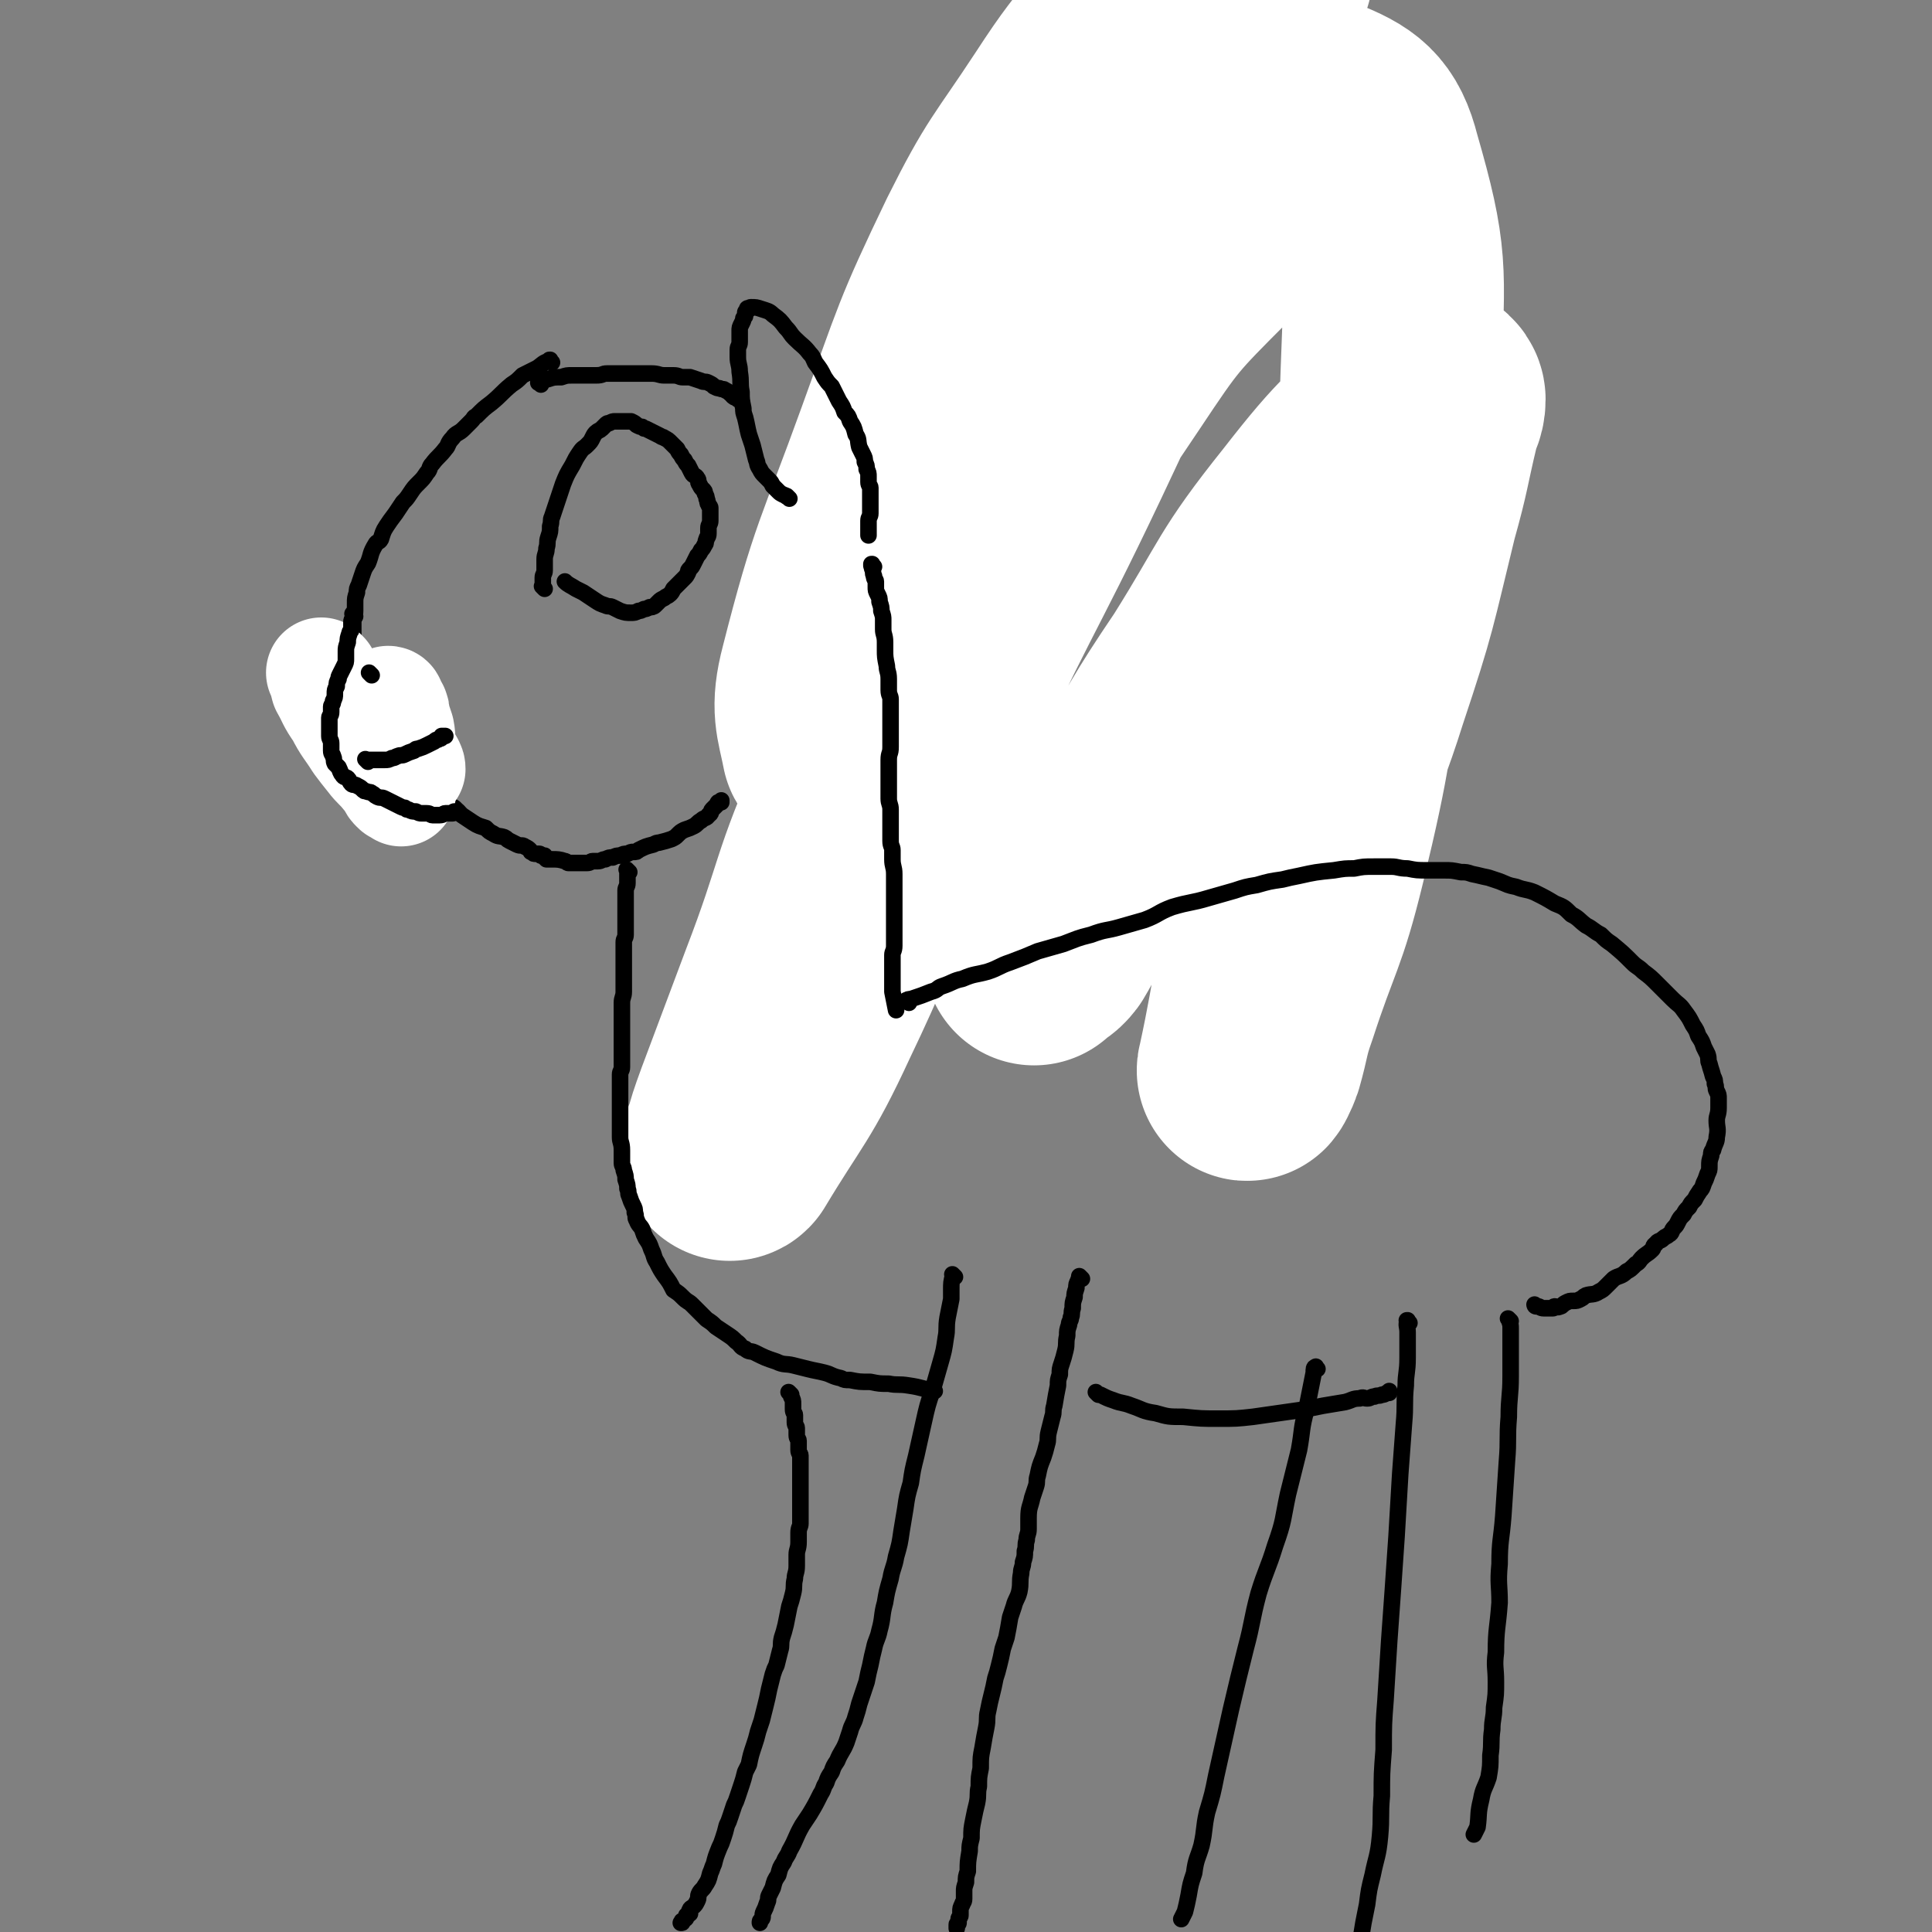 <svg viewBox='0 0 1050 1050' version='1.1' xmlns='http://www.w3.org/2000/svg' xmlns:xlink='http://www.w3.org/1999/xlink'><rect x="0" y="0" width="1050" height="1050" fill="#808080" stroke="none"/><g fill='none' stroke='#000000' stroke-width='9' stroke-linecap='round' stroke-linejoin='round'><path d='M590,144c-1,-1 -1,-1 -1,-1 -1,-1 0,0 0,0 0,0 0,0 0,0 0,0 0,0 0,0 -1,-1 0,0 0,0 0,0 0,0 0,0 0,0 0,0 0,0 -1,-1 -1,0 -1,0 -3,0 -3,0 -6,0 -2,0 -2,1 -4,1 -3,1 -3,0 -6,1 -4,1 -3,1 -7,2 -3,1 -3,1 -6,2 -3,1 -3,1 -6,2 -3,2 -3,2 -6,3 -2,2 -2,2 -5,3 -4,2 -4,2 -7,3 -4,2 -4,2 -7,4 -2,2 -2,2 -4,3 -3,3 -3,3 -6,5 -2,2 -2,2 -4,4 -4,4 -4,4 -7,7 -3,3 -3,2 -5,4 -2,2 -2,2 -3,4 -2,3 -2,4 -4,7 -2,2 -2,1 -3,3 -2,3 -2,3 -3,6 -2,3 -1,3 -2,6 -1,2 -1,2 -2,5 -1,4 -1,4 -2,8 -1,4 0,4 -1,8 -1,3 -1,3 -2,6 -1,3 -1,3 -1,6 -1,2 -1,2 -1,5 0,3 0,3 0,5 0,3 -1,3 -1,6 0,3 0,3 0,6 0,1 0,1 0,2 0,3 -1,3 -1,6 0,3 0,3 0,6 0,2 0,2 0,4 0,3 0,3 0,6 0,4 0,4 0,8 0,3 0,3 0,6 0,2 0,2 0,4 0,2 0,2 0,4 0,2 0,2 0,4 0,2 0,2 0,4 0,2 1,2 1,3 0,2 0,2 0,4 0,2 0,2 0,3 0,2 1,2 1,4 0,2 0,2 0,4 0,2 1,2 1,4 0,2 0,2 0,4 0,2 1,2 1,3 1,4 1,4 1,9 1,2 0,2 1,5 1,3 1,3 2,6 1,1 1,1 2,2 1,3 1,3 2,5 1,2 1,2 2,3 2,3 2,3 3,5 1,2 1,2 2,3 1,2 1,2 3,4 2,2 2,2 3,3 2,1 2,1 3,2 2,2 2,2 3,3 1,1 1,1 2,2 1,1 1,1 2,2 2,1 2,1 3,2 2,1 2,1 3,2 2,1 2,1 4,2 1,1 1,1 2,1 2,1 2,1 3,1 2,0 2,0 3,1 2,1 2,1 3,2 2,1 2,0 4,1 2,1 2,1 4,2 1,1 1,1 2,1 2,1 2,1 3,1 2,1 2,1 3,1 1,0 1,0 2,0 2,0 2,1 3,1 1,0 1,0 2,0 1,0 1,1 2,1 1,0 1,0 2,0 2,0 2,0 3,1 1,0 1,1 2,1 '/></g>
<g fill='none' stroke='#FFFFFF' stroke-width='120' stroke-linecap='round' stroke-linejoin='round'><path d='M686,116c-1,-1 -1,-1 -1,-1 -1,-1 0,0 0,0 0,0 0,0 0,0 -14,9 -16,6 -27,17 -31,31 -32,32 -56,68 -36,53 -34,54 -66,110 -34,61 -38,59 -68,122 -23,51 -19,53 -39,105 -12,32 -12,32 -24,64 -4,11 -4,11 -7,22 -1,1 -2,3 -1,2 21,-35 25,-36 43,-75 35,-73 29,-76 62,-150 35,-79 38,-77 75,-155 30,-64 31,-64 59,-129 19,-46 18,-47 36,-93 6,-16 6,-16 12,-32 1,-4 3,-6 2,-7 -1,-2 -5,-1 -8,2 -32,43 -33,43 -60,90 -35,61 -32,63 -64,125 -26,52 -27,51 -52,103 -15,32 -13,33 -28,65 -7,16 -7,16 -17,31 -2,3 -5,8 -5,5 -3,-15 -6,-20 -1,-39 16,-63 19,-63 41,-124 20,-55 19,-56 44,-108 19,-38 21,-37 44,-72 15,-23 16,-23 33,-45 3,-4 3,-4 7,-6 2,-1 4,0 3,1 -11,44 -10,46 -26,89 -22,60 -25,59 -51,119 -20,48 -22,47 -41,96 -13,32 -12,32 -25,64 -4,11 -4,11 -9,22 -1,0 -1,2 -1,1 3,-13 1,-15 7,-28 22,-58 19,-60 49,-115 29,-52 33,-50 69,-98 26,-35 25,-36 55,-67 16,-18 16,-20 36,-31 13,-7 18,-11 30,-6 17,7 24,11 29,31 15,52 13,57 11,113 -2,69 -8,69 -18,138 -10,63 -8,64 -23,126 -10,41 -13,40 -26,80 -5,14 -4,15 -8,29 -1,3 -4,9 -3,6 10,-46 8,-53 23,-104 15,-52 21,-51 37,-102 16,-48 15,-48 27,-97 7,-25 6,-25 12,-50 1,-5 3,-6 3,-11 0,-2 -3,-4 -4,-2 -33,30 -36,30 -64,66 -32,40 -29,42 -56,85 -23,34 -22,35 -43,70 -17,27 -16,28 -32,56 -6,10 -5,10 -11,20 -3,4 -4,3 -8,7 0,0 0,0 0,0 10,-17 8,-18 20,-33 13,-18 14,-18 29,-33 9,-9 9,-8 19,-16 4,-3 4,-3 9,-6 3,-2 3,-2 6,-3 2,-1 2,-1 4,-1 2,0 2,0 3,0 1,0 1,0 2,1 2,1 2,1 3,2 0,0 0,-1 0,-1 0,1 0,1 0,2 -4,14 -5,14 -9,27 '/></g>
<g fill='none' stroke='#000000' stroke-width='9' stroke-linecap='round' stroke-linejoin='round'><path d='M300,197c-1,-1 -1,-1 -1,-1 -1,-1 0,0 0,0 0,0 0,0 0,0 0,0 0,0 0,0 -1,-1 0,0 0,0 0,0 0,0 0,0 0,0 0,0 0,0 -1,-1 0,0 0,0 0,0 0,0 0,0 0,0 0,-1 0,0 -4,1 -4,2 -7,4 -4,2 -4,2 -8,4 -3,3 -3,3 -6,5 -6,5 -5,5 -11,10 -4,3 -4,3 -8,7 -2,1 -1,1 -3,3 -2,2 -2,2 -4,4 -3,3 -4,2 -6,5 -3,3 -2,4 -4,6 -3,4 -4,4 -7,8 -2,2 -1,3 -3,5 -2,3 -2,3 -4,5 -3,3 -3,3 -5,6 -2,3 -2,3 -4,5 -2,3 -2,3 -4,6 -3,4 -3,4 -5,7 -2,3 -2,4 -3,7 -1,2 -2,1 -3,3 -3,5 -2,5 -4,10 -2,3 -2,3 -3,6 -1,3 -1,3 -2,6 -1,2 -1,2 -1,4 -1,3 -1,3 -1,6 0,2 0,2 0,4 0,3 -1,3 -1,5 0,3 0,3 0,5 0,3 0,3 0,6 1,4 1,4 2,7 1,6 0,6 1,11 1,3 1,3 2,7 1,3 1,3 2,6 1,3 2,2 3,5 2,3 1,4 2,6 1,3 1,3 3,5 2,3 2,3 4,5 2,3 2,3 3,5 2,3 2,2 4,4 2,3 2,3 4,5 2,2 2,2 4,4 2,3 2,3 4,5 3,3 3,3 5,7 3,3 3,3 6,6 2,2 3,1 6,3 2,2 2,2 4,4 3,2 3,2 6,4 3,2 4,2 7,3 2,2 2,2 4,3 3,2 3,1 6,2 2,1 1,1 3,2 2,1 2,1 4,2 2,1 3,0 4,1 2,1 2,1 3,2 1,1 0,1 1,1 1,1 1,1 2,1 1,0 1,0 2,0 1,0 1,1 1,1 1,0 1,0 2,0 0,0 0,1 0,1 1,1 1,1 1,1 2,0 2,0 3,0 3,0 4,0 7,1 1,0 1,1 2,1 2,0 2,0 3,0 2,0 2,0 4,0 2,0 2,0 3,0 2,0 2,-1 3,-1 2,0 2,0 3,0 2,0 2,-1 4,-1 2,-1 2,-1 4,-1 2,-1 2,-1 4,-1 2,-1 2,-1 4,-1 2,-1 2,-1 3,-1 2,0 2,0 3,-1 4,-2 4,-2 8,-3 2,-1 2,-1 3,-1 4,-1 4,-1 7,-2 2,-1 2,-1 3,-2 2,-2 2,-2 4,-3 3,-1 3,-1 5,-2 2,-1 2,-2 4,-3 2,-2 3,-1 4,-3 2,-1 1,-2 2,-3 1,-1 1,-1 2,-2 1,-1 1,-1 1,-1 0,-1 0,-1 1,-1 1,0 1,0 1,0 0,0 0,-1 0,-1 '/><path d='M342,474c-1,-1 -1,-1 -1,-1 -1,-1 0,0 0,0 0,0 0,0 0,0 0,0 0,0 0,0 -1,-1 0,0 0,0 0,0 0,0 0,0 0,1 0,1 0,1 0,3 0,3 0,6 0,2 -1,2 -1,4 0,3 0,3 0,5 0,2 0,2 0,4 0,2 0,2 0,4 0,2 0,2 0,3 0,3 0,3 0,5 0,2 0,2 0,3 0,2 -1,2 -1,4 0,3 0,3 0,5 0,3 0,3 0,5 0,3 0,3 0,6 0,4 0,4 0,8 0,1 0,1 0,3 0,3 -1,3 -1,6 0,4 0,4 0,8 0,3 0,3 0,5 0,3 0,3 0,6 0,4 0,4 0,7 0,2 0,2 0,4 0,3 0,3 0,5 0,2 -1,2 -1,4 0,3 0,3 0,5 0,2 0,2 0,4 0,3 0,3 0,5 0,5 0,5 0,10 0,3 0,3 0,5 0,3 0,3 0,5 0,3 1,3 1,7 0,4 0,4 0,7 0,2 1,2 1,4 1,3 1,3 1,5 1,3 1,3 1,5 1,2 0,2 1,4 1,3 1,3 2,5 1,2 1,2 1,4 1,2 0,3 1,4 1,3 2,3 3,5 1,3 1,3 2,5 2,3 2,3 3,6 2,4 1,4 3,7 2,4 2,4 4,7 3,4 3,4 5,8 3,2 3,2 5,4 3,3 3,2 5,4 2,2 2,2 4,4 2,2 2,2 4,4 3,2 3,2 5,4 3,2 3,2 6,4 3,2 3,2 5,4 3,2 2,3 5,4 2,2 3,1 5,2 6,3 6,3 12,5 4,2 5,1 9,2 4,1 4,1 8,2 4,1 5,1 9,2 4,1 4,2 9,3 2,1 2,1 5,1 5,1 5,1 11,1 5,1 5,1 10,1 5,1 5,0 11,1 7,1 8,2 14,3 '/><path d='M519,694c-1,-1 -1,-1 -1,-1 -1,-1 0,0 0,0 0,0 0,0 0,0 0,0 0,0 0,0 -1,-1 0,0 0,0 0,0 0,0 0,0 0,0 0,0 0,0 -1,-1 0,0 0,0 0,0 0,0 0,0 -1,4 -1,4 -1,8 0,2 0,2 0,5 -1,5 -1,5 -2,10 -1,6 0,6 -1,11 -1,7 -1,7 -3,14 -2,7 -2,7 -4,14 -3,9 -3,9 -5,18 -2,9 -2,9 -4,18 -2,8 -2,8 -3,15 -2,7 -2,7 -3,14 -1,6 -1,6 -2,12 -1,7 -1,7 -3,14 -1,6 -2,6 -3,12 -2,7 -2,7 -3,13 -2,7 -1,8 -3,15 -1,5 -2,5 -3,10 -1,4 -1,4 -2,9 -1,4 -1,4 -2,9 -2,6 -2,6 -4,12 -1,4 -1,4 -2,7 -1,4 -2,4 -3,8 -1,3 -1,3 -2,6 -2,5 -3,5 -5,10 -2,3 -2,3 -3,6 -2,3 -2,3 -3,6 -2,3 -1,3 -3,6 -3,6 -3,6 -6,11 -2,3 -2,3 -4,6 -4,7 -3,7 -7,14 -1,3 -2,3 -3,6 -2,3 -2,3 -3,7 -2,3 -2,3 -3,7 -1,2 -1,2 -2,4 -1,2 0,2 -1,4 -1,3 -1,3 -2,5 -1,2 0,3 -1,4 -1,1 -1,1 -1,2 '/><path d='M588,695c-1,-1 -1,-1 -1,-1 -1,-1 0,0 0,0 0,0 0,0 0,0 0,0 0,0 0,0 -1,-1 0,0 0,0 0,1 -1,1 -1,2 -1,2 -1,2 -1,4 -1,3 -1,3 -1,5 -1,3 -1,3 -1,6 -1,3 0,3 -1,5 0,2 -1,2 -1,4 -1,3 -1,3 -1,6 -1,4 0,4 -1,8 -1,4 -1,4 -2,7 -1,3 -1,3 -1,6 -1,3 -1,3 -1,6 -1,5 -1,5 -2,11 -1,3 0,3 -1,6 -1,4 -1,4 -2,8 -1,4 0,4 -1,7 -1,4 -1,4 -2,7 -2,5 -2,5 -3,10 -1,3 0,3 -1,6 -1,3 -1,3 -2,6 -1,5 -2,5 -2,11 0,3 0,3 0,6 0,3 -1,3 -1,6 -1,3 0,3 -1,6 0,3 0,3 -1,6 0,3 -1,3 -1,6 -1,5 0,5 -1,10 -1,4 -2,4 -3,8 -1,3 -1,3 -2,6 -1,6 -1,6 -2,11 -1,3 -1,3 -2,6 -1,5 -1,5 -2,9 -1,4 -1,4 -2,7 -1,5 -1,5 -2,9 -1,4 -1,4 -2,9 -1,4 0,4 -1,9 -1,5 -1,5 -2,11 -1,5 -1,5 -1,11 -1,5 -1,5 -1,10 -1,4 0,4 -1,9 -1,4 -1,4 -2,9 -1,5 -1,5 -1,10 -1,4 -1,4 -1,7 -1,6 -1,6 -1,11 -1,3 -1,3 -1,6 -1,3 -1,3 -1,5 0,2 0,2 0,4 0,2 -1,2 -1,3 -1,2 -1,2 -1,4 0,1 0,1 0,2 0,1 -1,1 -1,2 0,1 0,1 0,2 0,1 -1,0 -1,1 0,1 0,1 0,2 0,0 0,0 0,0 '/><path d='M430,758c-1,-1 -1,-1 -1,-1 -1,-1 0,0 0,0 0,0 0,0 0,0 1,1 1,1 1,2 1,2 1,2 1,4 0,2 0,2 0,3 0,2 1,2 1,3 0,2 0,2 0,4 0,2 1,2 1,3 0,2 0,2 0,4 0,2 1,2 1,3 0,3 0,3 0,5 0,2 1,2 1,3 0,3 0,3 0,6 0,3 0,3 0,5 0,3 0,3 0,5 0,3 0,3 0,6 0,3 0,3 0,7 0,4 0,4 0,8 0,2 -1,2 -1,5 0,3 0,3 0,5 0,4 -1,4 -1,7 0,3 0,3 0,6 0,4 -1,4 -1,7 -1,4 0,4 -1,8 -1,4 -1,4 -2,7 -1,5 -1,5 -2,10 -1,4 -1,4 -2,7 -1,4 0,4 -1,7 -1,4 -1,4 -2,8 -1,2 -1,2 -2,5 -1,4 -1,4 -2,8 -1,5 -1,5 -2,9 -1,4 -1,4 -2,8 -1,3 -1,3 -2,6 -1,4 -1,4 -2,7 -2,6 -2,6 -3,11 -1,2 -1,2 -2,4 -1,4 -1,4 -2,7 -1,3 -1,3 -2,6 -1,3 -1,3 -2,5 -1,3 -1,3 -2,6 -1,3 -1,3 -2,5 -1,4 -1,4 -2,7 -1,3 -1,3 -2,5 -2,5 -2,5 -3,9 -1,2 -1,3 -2,5 -1,4 -1,4 -3,7 -1,2 -2,2 -3,4 -1,2 0,2 -1,4 -1,2 -1,2 -2,3 -1,1 -2,1 -2,2 -1,1 0,1 0,2 -1,1 -1,0 -2,1 0,0 0,1 0,1 0,1 -1,1 -1,1 0,0 0,0 0,0 -1,1 -1,1 -1,1 0,0 0,0 0,0 0,0 0,0 0,0 -1,0 0,0 0,0 0,0 0,0 0,0 0,1 0,1 -1,1 0,0 0,0 0,0 '/></g>
<g fill='none' stroke='#FFFFFF' stroke-width='60' stroke-linecap='round' stroke-linejoin='round'><path d='M176,367c-1,-1 -1,-1 -1,-1 -1,-1 0,0 0,0 0,0 0,0 0,0 1,3 1,3 2,7 4,7 3,7 8,14 4,8 5,8 10,16 3,4 3,4 7,9 3,4 4,4 8,9 2,2 2,2 3,4 1,2 1,2 2,3 1,1 1,1 2,1 1,0 1,1 1,1 0,0 0,-1 0,-2 0,-2 1,-2 1,-4 0,-3 0,-3 0,-5 0,-3 0,-3 0,-6 0,-3 -1,-3 -1,-5 -1,-5 0,-6 -1,-11 -1,-3 -1,-3 -2,-6 -1,-3 0,-3 -1,-5 0,-1 -1,-1 -1,-1 -1,-1 0,-2 -1,-3 0,-1 -1,-1 -1,-1 0,0 0,0 0,0 0,1 0,1 0,2 1,5 1,5 2,9 1,4 2,4 3,8 2,5 1,6 3,10 1,3 2,3 3,5 1,2 1,2 1,3 '/></g>
<g fill='none' stroke='#000000' stroke-width='9' stroke-linecap='round' stroke-linejoin='round'><path d='M193,335c-1,-1 -1,-1 -1,-1 -1,-1 0,0 0,0 0,0 0,0 0,0 0,0 0,0 0,0 -1,-1 0,0 0,0 0,0 0,0 0,0 0,0 0,0 0,0 -1,-1 0,0 0,0 0,0 0,1 0,1 0,2 -1,1 -1,3 0,2 0,2 0,4 0,1 -1,1 -1,2 -1,3 -1,3 -1,5 -1,3 -1,3 -1,5 0,2 0,2 0,4 0,2 0,2 -1,4 -1,2 -1,2 -2,4 -1,2 -1,2 -1,3 -1,2 -1,2 -1,4 -1,2 -1,2 -1,4 0,2 0,2 -1,4 0,2 -1,2 -1,3 0,2 0,2 0,3 0,2 -1,2 -1,3 0,2 0,2 0,3 0,2 0,2 0,4 0,2 0,2 0,3 0,2 1,2 1,4 0,2 0,2 0,4 0,2 1,2 1,3 1,2 0,2 1,4 1,1 1,1 2,2 1,2 1,3 2,4 1,2 2,1 3,2 1,1 1,2 2,3 1,1 2,0 3,1 2,1 2,1 3,2 1,1 1,1 2,1 2,1 2,0 3,1 2,1 1,1 3,2 2,1 2,0 4,1 2,1 2,1 4,2 2,1 2,1 4,2 2,1 2,1 3,1 1,1 1,1 2,1 2,1 2,1 4,1 2,1 2,1 3,1 2,0 2,0 3,0 2,0 2,1 3,1 2,0 2,0 4,0 2,0 2,-1 3,-1 1,0 1,0 2,0 1,0 1,0 2,0 1,0 0,-1 1,-1 1,0 1,0 2,0 '/><path d='M200,414c-1,-1 -1,-1 -1,-1 -1,-1 0,0 0,0 0,0 0,0 0,0 1,0 1,0 1,0 3,0 3,0 5,0 2,0 2,0 4,0 2,0 2,0 4,-1 2,0 2,-1 3,-1 2,-1 2,0 4,-1 2,-1 2,-1 5,-2 1,-1 1,-1 2,-1 3,-1 3,-1 5,-2 2,-1 2,-1 4,-2 1,-1 1,-1 2,-1 1,-1 1,0 2,-1 0,0 0,-1 0,-1 0,0 1,0 2,0 0,0 0,0 0,0 0,0 0,0 0,0 '/><path d='M202,367c-1,-1 -1,-1 -1,-1 -1,-1 0,0 0,0 0,0 0,0 0,0 0,0 0,0 0,0 -1,-1 0,0 0,0 0,0 0,0 0,0 0,0 0,0 0,0 '/><path d='M296,320c-1,-1 -1,-1 -1,-1 -1,-1 0,0 0,0 0,0 0,0 0,0 0,0 0,0 0,0 -1,-1 0,0 0,0 0,0 0,0 0,0 0,0 0,0 0,0 -1,-1 0,0 0,0 0,0 0,-1 0,-1 0,-2 0,-2 0,-4 0,-2 1,-2 1,-4 0,-3 0,-3 0,-6 0,-3 1,-3 1,-6 1,-3 0,-3 1,-6 1,-3 1,-3 1,-6 1,-3 0,-3 1,-5 1,-3 1,-3 2,-6 1,-3 1,-3 2,-6 1,-3 1,-3 2,-6 2,-5 2,-5 5,-10 2,-4 2,-4 4,-7 2,-3 2,-2 4,-4 2,-2 2,-2 3,-4 1,-2 1,-2 2,-3 1,-1 2,-1 3,-2 1,-1 1,-1 2,-2 1,-1 1,-1 2,-1 2,-1 2,-1 3,-1 2,0 2,0 3,0 2,0 2,0 3,0 2,0 2,0 3,0 2,1 2,1 3,2 2,1 2,1 3,1 1,1 1,1 2,1 2,1 2,1 4,2 2,1 2,1 4,2 1,1 1,0 2,1 2,1 2,1 4,3 2,2 2,2 3,3 1,2 1,2 2,3 1,2 1,2 2,3 1,2 1,2 2,3 1,2 1,2 2,4 1,2 2,1 3,3 1,1 0,2 1,3 1,2 1,2 2,3 1,1 1,1 1,2 1,2 1,2 1,3 1,2 0,2 1,3 0,1 1,1 1,2 0,1 0,2 0,3 0,2 0,2 0,4 0,2 -1,2 -1,4 0,2 0,2 0,3 0,2 -1,2 -1,3 -1,2 0,2 -1,3 -1,2 -1,2 -2,3 -1,2 -1,2 -2,3 -1,2 -1,2 -2,4 -1,2 -1,2 -2,3 -1,1 -1,1 -1,2 -1,2 -1,2 -2,3 -1,1 -1,1 -2,2 -1,1 -1,1 -2,2 -1,1 -1,1 -2,2 -1,2 -1,2 -2,3 -1,1 -2,1 -3,2 -2,1 -2,1 -3,2 -1,1 -1,1 -2,2 -1,1 -2,1 -3,1 -2,1 -2,1 -3,1 -2,1 -2,1 -3,1 -2,1 -2,1 -4,1 -3,0 -3,0 -6,-1 -2,-1 -2,-1 -4,-2 -2,-1 -2,0 -4,-1 -3,-1 -3,-1 -6,-3 -3,-2 -3,-2 -6,-4 -2,-1 -2,-1 -4,-2 -3,-2 -4,-2 -6,-4 '/><path d='M294,209c-1,-1 -1,-1 -1,-1 -1,-1 0,0 0,0 0,0 0,0 0,0 0,0 0,0 0,0 -1,-1 0,0 0,0 0,0 0,0 0,0 0,0 -1,0 0,0 1,-2 2,-1 5,-2 3,-1 3,-1 7,-1 3,-1 3,-1 6,-1 4,0 4,0 8,0 3,0 3,0 5,0 4,0 3,-1 6,-1 3,0 3,0 6,0 4,0 4,0 8,0 3,0 3,0 6,0 2,0 2,0 4,0 4,0 4,1 7,1 3,0 3,0 5,0 3,0 3,1 5,1 2,0 2,0 4,0 3,1 3,1 6,2 2,1 2,0 4,1 2,1 2,1 3,2 2,1 2,1 3,1 2,1 2,0 3,1 2,1 2,1 3,2 1,0 1,1 1,1 1,1 1,1 2,1 1,1 1,1 1,1 0,0 0,0 0,0 '/><path d='M429,271c-1,-1 -1,-1 -1,-1 -1,-1 0,0 0,0 0,0 0,0 0,0 0,0 0,0 0,0 -1,-1 0,0 0,0 -1,0 -1,-1 -2,-1 -2,-1 -2,-1 -3,-2 -2,-2 -2,-2 -3,-3 -1,-2 -1,-2 -2,-3 -1,-1 -1,-1 -2,-2 -2,-2 -2,-2 -3,-4 -2,-3 -1,-3 -2,-5 -1,-4 -1,-4 -2,-8 -1,-3 -1,-3 -2,-6 -1,-4 -1,-5 -2,-9 -1,-3 -1,-3 -1,-5 -1,-5 -1,-5 -1,-9 -1,-5 0,-5 -1,-11 0,-4 -1,-4 -1,-8 0,-2 0,-2 0,-4 0,-2 1,-2 1,-4 0,-3 0,-3 0,-6 0,-2 0,-2 1,-4 1,-2 1,-2 1,-3 1,-1 1,-1 1,-2 0,-1 0,-1 0,-1 0,-1 1,-1 1,-1 0,-1 0,-1 0,-1 0,-1 1,0 1,0 1,0 0,-1 1,-1 3,0 3,0 6,1 3,1 4,1 6,3 4,3 4,3 7,7 3,3 2,3 5,6 4,4 5,4 8,8 2,2 2,3 3,5 3,4 3,4 5,8 2,3 2,3 4,5 2,4 2,4 4,8 2,3 2,3 3,6 2,2 2,2 3,5 2,3 2,3 3,7 2,3 1,3 2,7 1,2 1,2 2,4 1,2 1,2 1,4 1,2 1,2 1,4 1,2 1,2 1,4 0,2 0,2 0,3 0,2 1,2 1,3 0,2 0,2 0,3 0,2 0,2 0,3 0,2 0,2 0,4 0,2 0,2 0,4 0,2 -1,2 -1,4 0,2 0,2 0,3 0,1 0,1 0,2 0,2 0,2 0,3 '/><path d='M475,308c-1,-1 -1,-1 -1,-1 -1,-1 0,0 0,0 0,0 0,0 0,0 0,0 0,-1 0,0 -1,0 0,1 0,2 1,2 0,2 1,4 0,2 1,2 1,3 0,2 0,2 0,3 0,2 0,2 1,4 1,2 1,2 1,4 1,3 1,3 1,5 1,3 1,3 1,5 0,3 0,3 0,5 0,3 1,3 1,7 0,2 0,2 0,4 0,4 0,4 1,9 0,3 1,3 1,7 0,3 0,3 0,6 0,3 1,3 1,5 0,2 0,2 0,4 0,2 0,2 0,4 0,3 0,3 0,5 0,2 0,2 0,4 0,2 0,2 0,4 0,3 0,3 0,5 0,4 -1,3 -1,7 0,2 0,2 0,4 0,6 0,6 0,12 0,3 0,3 0,5 0,3 1,3 1,6 0,4 0,4 0,7 0,3 0,3 0,5 0,3 0,3 0,5 0,3 1,3 1,5 0,3 0,3 0,5 0,4 1,4 1,8 0,3 0,3 0,5 0,3 0,3 0,5 0,4 0,4 0,7 0,3 0,3 0,6 0,3 0,3 0,6 0,3 0,3 0,5 0,3 0,3 0,5 0,3 -1,3 -1,5 0,3 0,3 0,5 0,2 0,2 0,4 0,2 0,2 0,3 0,2 0,2 0,3 0,2 0,2 0,3 0,1 0,1 0,2 1,5 1,5 2,10 '/><path d='M494,545c-1,-1 -1,-1 -1,-1 -1,-1 0,0 0,0 0,0 0,0 0,0 0,0 -1,0 0,0 0,-1 1,-1 2,-1 6,-2 6,-2 11,-4 4,-1 3,-2 6,-3 6,-2 6,-3 11,-4 7,-3 7,-2 14,-4 6,-2 6,-3 12,-5 8,-3 8,-3 15,-6 7,-2 7,-2 14,-4 8,-3 7,-3 15,-5 8,-3 8,-2 15,-4 7,-2 7,-2 14,-4 8,-3 7,-4 15,-7 10,-3 10,-2 20,-5 7,-2 7,-2 14,-4 6,-2 6,-2 12,-3 7,-2 7,-2 14,-3 4,-1 4,-1 9,-2 9,-2 9,-2 19,-3 6,-1 6,-1 11,-1 5,-1 5,-1 11,-1 4,0 4,0 9,0 4,0 4,1 9,1 5,1 5,1 11,1 4,0 4,0 9,0 4,0 4,0 9,1 3,0 3,0 6,1 5,1 4,1 9,2 3,1 3,1 6,2 5,2 4,2 9,3 5,2 5,1 10,3 6,3 6,3 11,6 5,2 5,2 9,6 4,2 4,3 8,6 4,2 4,3 8,5 3,3 3,3 6,5 6,5 6,5 11,10 3,3 3,2 6,5 4,3 4,3 8,7 2,2 2,2 4,4 2,2 2,2 4,4 3,3 4,3 6,6 3,4 3,4 5,8 2,3 2,3 3,6 2,3 2,3 3,6 1,2 1,2 2,4 1,3 0,3 1,5 1,4 1,3 2,7 1,2 1,2 1,4 1,2 0,2 1,4 1,2 1,2 1,4 0,3 0,3 0,5 0,4 -1,4 -1,7 0,4 1,4 0,9 0,3 -1,3 -2,7 -1,1 -1,1 -1,3 -1,3 -1,3 -1,6 0,2 0,2 -1,4 -1,3 -1,3 -2,5 -1,3 -1,3 -2,4 -2,3 -2,3 -3,5 -2,2 -2,2 -3,4 -2,2 -2,2 -3,4 -2,2 -2,2 -3,4 -1,2 -1,2 -2,3 -2,2 -1,3 -3,4 -1,1 -2,1 -3,2 -2,2 -3,1 -4,3 -2,1 -1,2 -2,3 -3,3 -3,2 -6,5 -1,1 -1,2 -3,3 -3,3 -3,3 -5,4 -3,3 -4,2 -7,4 -2,2 -2,2 -4,4 -2,2 -2,2 -4,3 -3,2 -4,1 -7,2 -2,1 -1,1 -3,2 -2,1 -2,1 -4,1 -2,0 -2,0 -4,1 -2,1 -2,2 -3,2 -2,1 -2,0 -3,0 -1,0 0,1 -1,1 -3,0 -3,0 -5,0 -2,0 -2,-1 -3,-1 -1,0 -1,0 -1,0 -1,0 -1,-1 -1,-1 '/><path d='M821,718c-1,-1 -1,-1 -1,-1 -1,-1 0,0 0,0 0,0 0,0 0,0 0,0 0,0 0,0 -1,-1 0,0 0,0 1,3 1,3 1,5 0,7 0,7 0,13 0,6 0,6 0,13 0,11 -1,11 -1,22 -1,12 0,12 -1,24 -1,15 -1,15 -2,30 -1,13 -2,13 -2,26 -1,11 0,11 0,21 -1,14 -2,14 -2,27 -1,8 0,8 0,16 0,7 0,7 -1,14 0,6 -1,6 -1,12 -1,7 0,7 -1,14 0,6 0,6 -1,12 -2,6 -3,6 -4,12 -2,8 -1,8 -2,15 -1,2 -1,2 -2,4 '/><path d='M766,719c-1,-1 -1,-1 -1,-1 -1,-1 0,0 0,0 0,0 0,0 0,0 0,0 0,-1 0,0 -1,2 0,3 0,6 0,7 0,7 0,14 0,8 -1,8 -1,15 -1,10 0,10 -1,21 -1,13 -1,13 -2,27 -1,17 -1,17 -2,34 -1,14 -1,14 -2,29 -1,14 -1,14 -2,28 -1,16 -1,16 -2,32 -1,13 -1,13 -1,27 -1,13 -1,13 -1,25 -1,11 0,11 -1,22 -1,11 -2,11 -4,21 -2,8 -2,8 -3,16 -1,5 -1,5 -2,10 -1,6 -1,6 -2,13 -1,4 -1,4 -2,9 -1,1 -1,1 -1,3 '/><path d='M716,744c-1,-1 -1,-2 -1,-1 -1,0 -1,1 -1,3 -2,10 -2,10 -4,20 -3,11 -2,11 -4,22 -3,12 -3,12 -6,24 -3,14 -2,14 -7,28 -4,13 -5,13 -9,26 -4,15 -3,15 -7,30 -4,16 -4,16 -8,33 -4,18 -4,18 -8,36 -2,10 -2,10 -5,20 -2,9 -1,9 -3,18 -2,7 -3,7 -4,15 -2,6 -2,6 -3,12 -1,5 -1,5 -2,9 -1,2 -1,2 -2,4 '/><path d='M597,758c-1,-1 -1,-1 -1,-1 -1,-1 0,0 0,0 1,1 1,1 2,1 4,2 4,2 7,3 5,2 5,1 10,3 6,2 6,3 13,4 7,2 7,2 15,2 10,1 10,1 19,1 10,0 10,0 19,-1 7,-1 7,-1 14,-2 7,-1 7,-1 14,-2 5,-1 5,-1 10,-2 6,-1 6,-1 12,-2 4,-1 4,-2 8,-2 2,-1 2,0 4,0 2,0 2,-1 4,-1 2,-1 2,0 4,-1 2,0 2,-1 3,-1 1,0 1,0 1,0 0,0 0,0 0,-1 '/></g>
</svg>